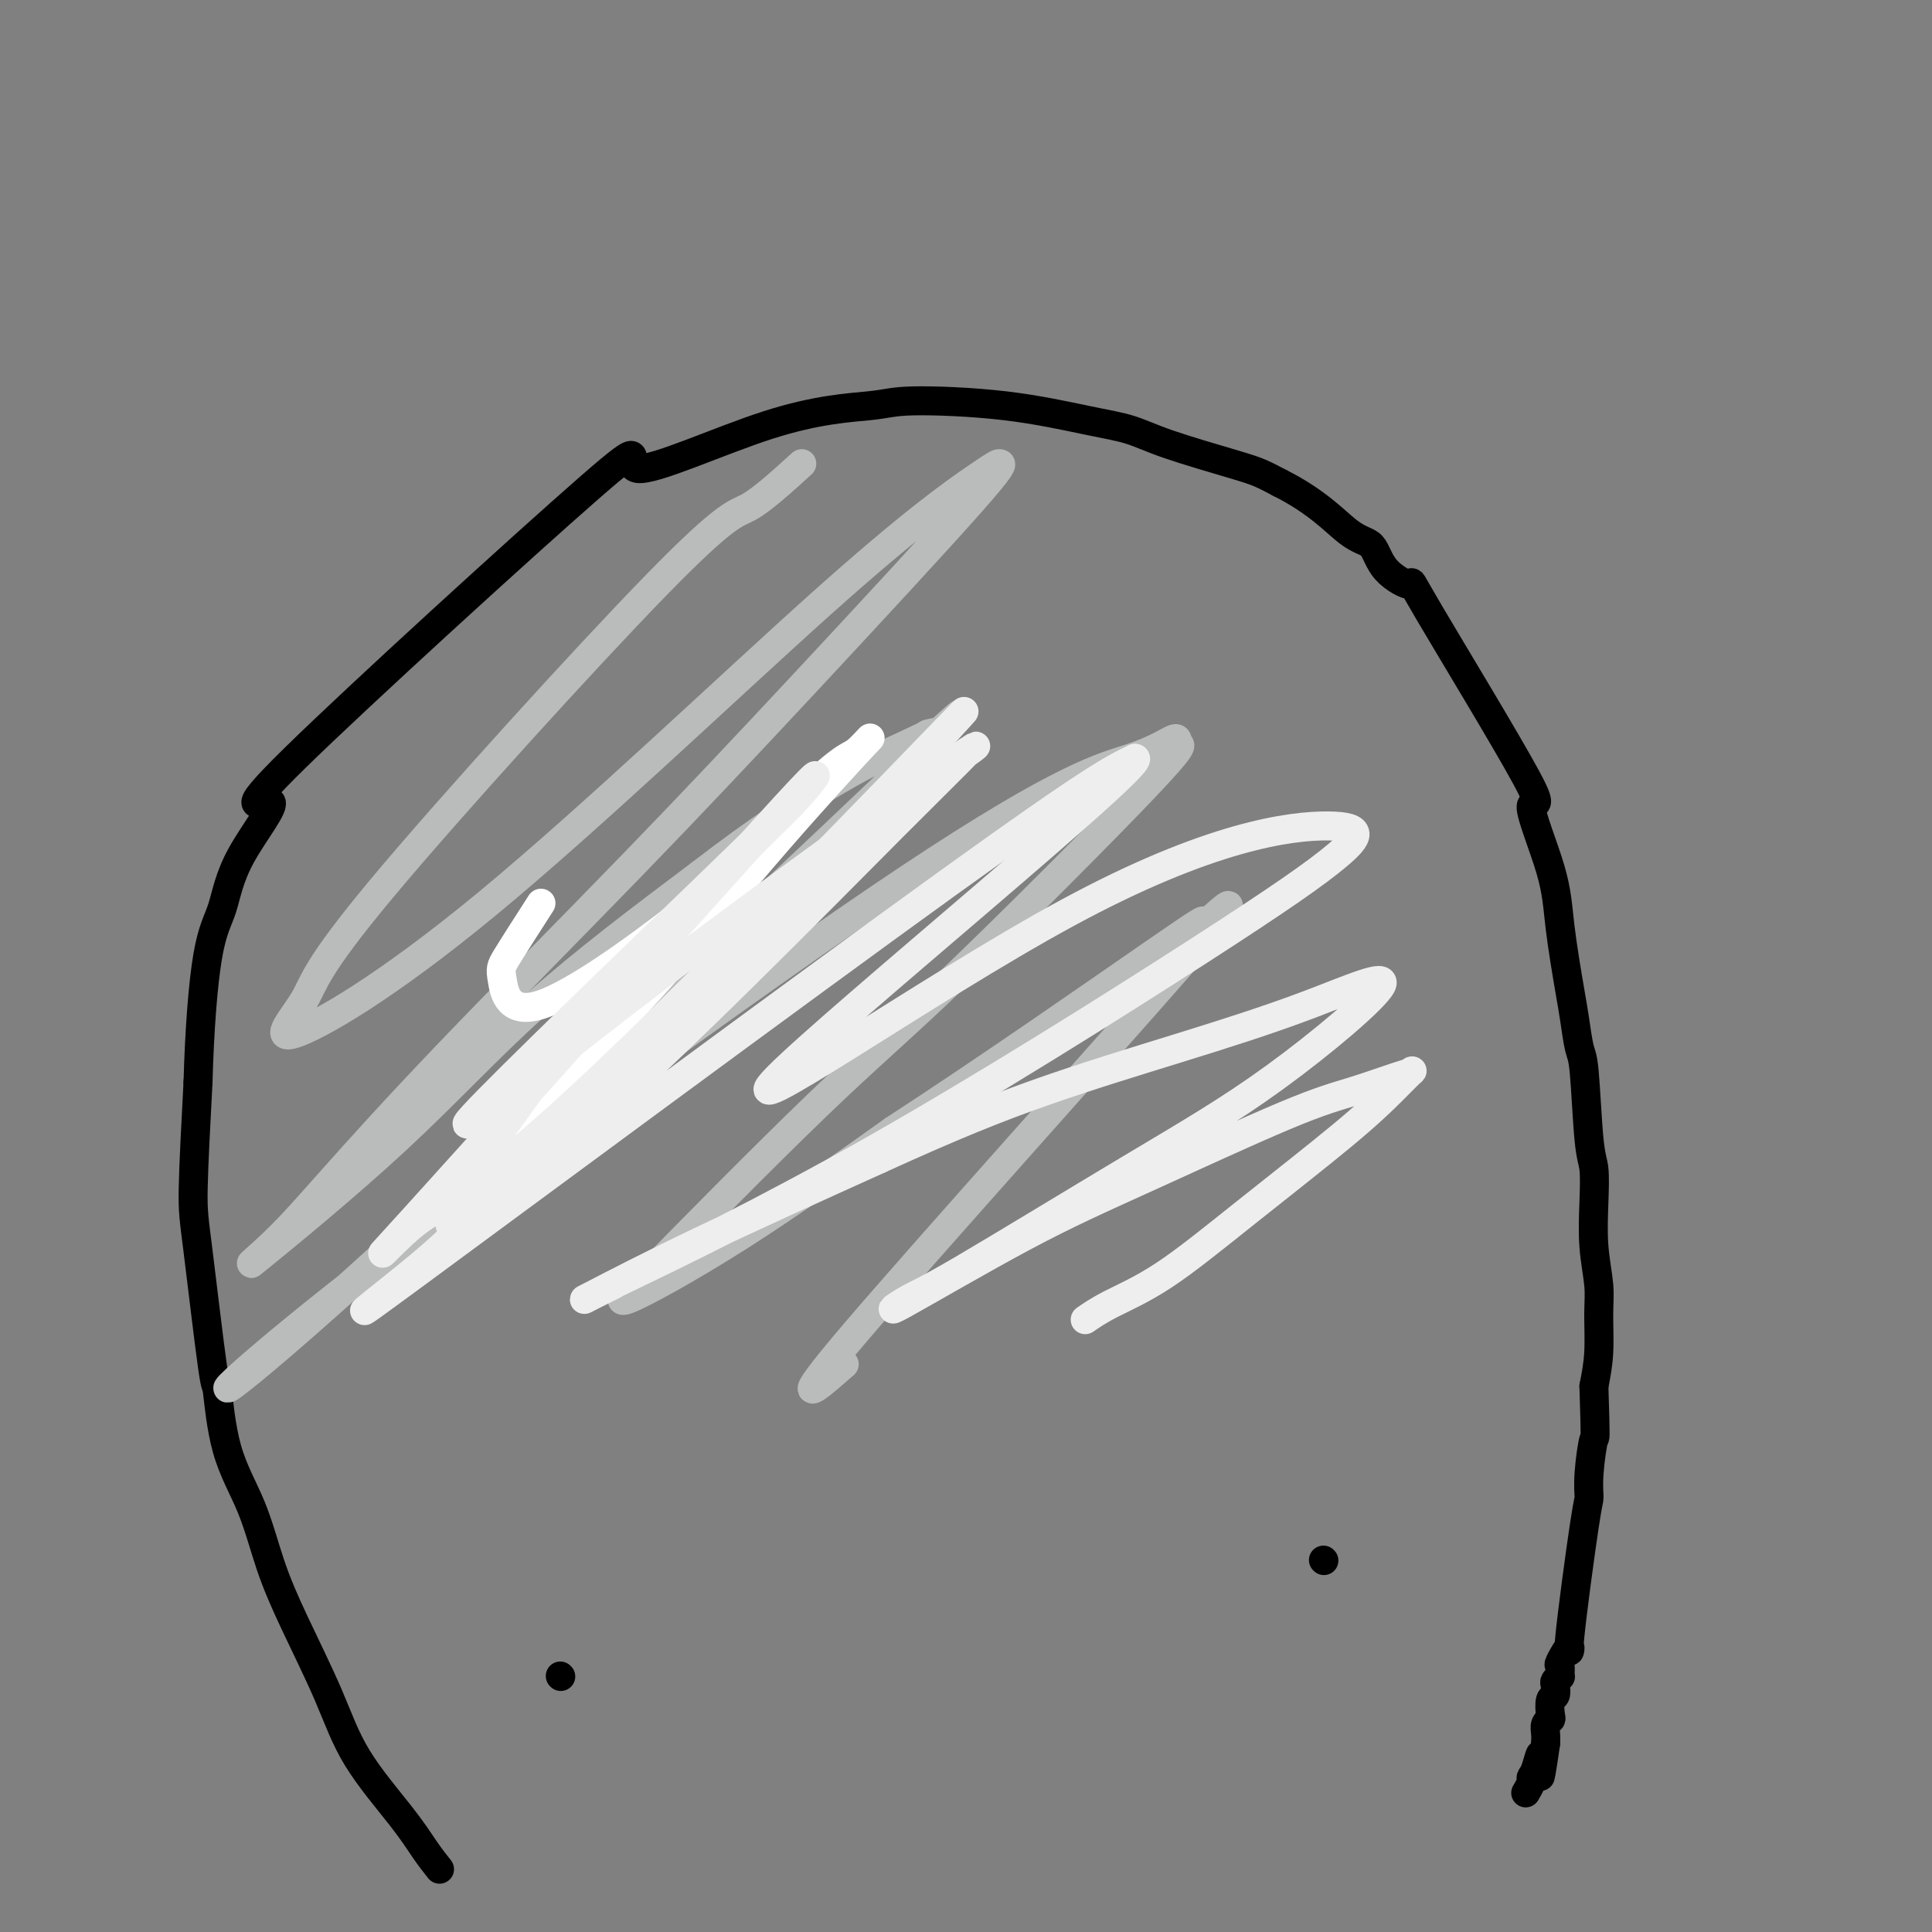 <svg viewBox='0 0 400 400' version='1.1' xmlns='http://www.w3.org/2000/svg' xmlns:xlink='http://www.w3.org/1999/xlink'><rect x="0" y="0" width="400" height="400" fill="#808080" stroke="none"/><g fill='none' stroke='#000000' stroke-width='6' stroke-linecap='round' stroke-linejoin='round'><path d='M91,387c-0.939,-1.183 -1.878,-2.367 -3,-4c-1.122,-1.633 -2.428,-3.716 -5,-7c-2.572,-3.284 -6.409,-7.771 -9,-12c-2.591,-4.229 -3.937,-8.202 -6,-13c-2.063,-4.798 -4.843,-10.420 -7,-15c-2.157,-4.580 -3.689,-8.117 -5,-12c-1.311,-3.883 -2.400,-8.114 -4,-12c-1.600,-3.886 -3.712,-7.429 -5,-12c-1.288,-4.571 -1.754,-10.170 -2,-12c-0.246,-1.830 -0.272,0.107 -1,-5c-0.728,-5.107 -2.158,-17.260 -3,-24c-0.842,-6.740 -1.098,-8.069 -1,-13c0.098,-4.931 0.549,-13.466 1,-22'/><path d='M41,224c0.297,-10.821 1.039,-20.372 2,-26c0.961,-5.628 2.140,-7.332 3,-10c0.860,-2.668 1.401,-6.301 4,-11c2.599,-4.699 7.255,-10.463 6,-11c-1.255,-0.537 -8.422,4.155 5,-9c13.422,-13.155 47.432,-44.156 61,-56c13.568,-11.844 6.693,-4.531 10,-4c3.307,0.531 16.794,-5.718 27,-9c10.206,-3.282 17.131,-3.596 21,-4c3.869,-0.404 4.684,-0.899 9,-1c4.316,-0.101 12.135,0.193 19,1c6.865,0.807 12.776,2.127 17,3c4.224,0.873 6.762,1.297 9,2c2.238,0.703 4.177,1.683 8,3c3.823,1.317 9.529,2.970 13,4c3.471,1.030 4.706,1.437 6,2c1.294,0.563 2.647,1.281 4,2'/><path d='M265,100c7.689,3.849 11.410,7.973 14,10c2.590,2.027 4.048,1.957 5,3c0.952,1.043 1.399,3.200 3,5c1.601,1.800 4.355,3.244 5,3c0.645,-0.244 -0.820,-2.177 4,6c4.820,8.177 15.925,26.463 20,34c4.075,7.537 1.119,4.327 1,6c-0.119,1.673 2.598,8.231 4,13c1.402,4.769 1.489,7.749 2,12c0.511,4.251 1.446,9.772 2,13c0.554,3.228 0.726,4.164 1,6c0.274,1.836 0.648,4.574 1,6c0.352,1.426 0.682,1.540 1,5c0.318,3.460 0.625,10.266 1,14c0.375,3.734 0.818,4.396 1,6c0.182,1.604 0.102,4.149 0,7c-0.102,2.851 -0.226,6.007 0,9c0.226,2.993 0.803,5.823 1,8c0.197,2.177 0.015,3.702 0,6c-0.015,2.298 0.139,5.371 0,8c-0.139,2.629 -0.569,4.815 -1,7'/><path d='M330,287c0.371,12.204 0.298,10.213 0,11c-0.298,0.787 -0.820,4.350 -1,7c-0.180,2.650 -0.017,4.385 0,5c0.017,0.615 -0.111,0.110 -1,6c-0.889,5.890 -2.540,18.174 -3,23c-0.460,4.826 0.270,2.192 0,2c-0.270,-0.192 -1.540,2.057 -2,3c-0.460,0.943 -0.109,0.580 0,1c0.109,0.420 -0.022,1.622 0,2c0.022,0.378 0.198,-0.070 0,0c-0.198,0.070 -0.771,0.656 -1,1c-0.229,0.344 -0.113,0.445 0,1c0.113,0.555 0.223,1.562 0,2c-0.223,0.438 -0.778,0.305 -1,1c-0.222,0.695 -0.112,2.217 0,3c0.112,0.783 0.226,0.829 0,1c-0.226,0.171 -0.792,0.469 -1,1c-0.208,0.531 -0.060,1.295 0,2c0.060,0.705 0.030,1.353 0,2'/><path d='M320,361c-1.730,12.036 -1.056,5.127 -1,3c0.056,-2.127 -0.507,0.527 -1,2c-0.493,1.473 -0.916,1.766 -1,2c-0.084,0.234 0.170,0.409 0,1c-0.170,0.591 -0.763,1.597 -1,2c-0.237,0.403 -0.119,0.201 0,0'/><path d='M116,347c0.000,0.000 0.100,0.100 0.1,0.1'/><path d='M274,323c0.000,0.000 0.100,0.100 0.1,0.1'/></g>
<g fill='none' stroke='#BABBBB' stroke-width='6' stroke-linecap='round' stroke-linejoin='round'><path d='M166,96c-4.115,3.739 -8.230,7.478 -11,9c-2.770,1.522 -4.194,0.827 -19,16c-14.806,15.173 -42.995,46.213 -57,63c-14.005,16.787 -13.827,19.321 -16,23c-2.173,3.679 -6.699,8.502 -2,7c4.699,-1.502 18.622,-9.330 40,-27c21.378,-17.670 50.209,-45.182 69,-62c18.791,-16.818 27.540,-22.942 32,-26c4.460,-3.058 4.630,-3.052 5,-3c0.370,0.052 0.938,0.148 -6,8c-6.938,7.852 -21.383,23.461 -34,37c-12.617,13.539 -23.407,25.009 -36,38c-12.593,12.991 -26.990,27.504 -38,39c-11.010,11.496 -18.635,19.975 -24,26c-5.365,6.025 -8.471,9.595 -12,13c-3.529,3.405 -7.482,6.645 -3,3c4.482,-3.645 17.399,-14.174 28,-24c10.601,-9.826 18.886,-18.950 29,-28c10.114,-9.050 22.057,-18.025 34,-27'/><path d='M145,181c23.626,-18.233 37.192,-24.315 43,-27c5.808,-2.685 3.858,-1.972 4,-2c0.142,-0.028 2.377,-0.797 2,0c-0.377,0.797 -3.366,3.159 0,0c3.366,-3.159 13.087,-11.838 -12,12c-25.087,23.838 -84.980,80.193 -114,106c-29.020,25.807 -27.165,21.066 2,-2c29.165,-23.066 85.640,-64.458 118,-86c32.360,-21.542 40.604,-23.234 46,-25c5.396,-1.766 7.944,-3.605 9,-4c1.056,-0.395 0.621,0.656 1,1c0.379,0.344 1.572,-0.018 -7,9c-8.572,9.018 -26.909,27.417 -39,39c-12.091,11.583 -17.935,16.350 -29,27c-11.065,10.650 -27.352,27.182 -34,34c-6.648,6.818 -3.658,3.920 -4,4c-0.342,0.080 -4.015,3.137 -1,2c3.015,-1.137 12.719,-6.468 23,-13c10.281,-6.532 21.141,-14.266 32,-22'/><path d='M185,234c19.651,-12.782 41.777,-28.236 53,-36c11.223,-7.764 11.542,-7.838 11,-7c-0.542,0.838 -1.946,2.586 1,0c2.946,-2.586 10.243,-9.508 -5,8c-15.243,17.508 -53.027,59.444 -68,77c-14.973,17.556 -7.135,10.730 -4,8c3.135,-2.730 1.568,-1.365 0,0'/></g>
<g fill='none' stroke='#FFFFFF' stroke-width='6' stroke-linecap='round' stroke-linejoin='round'><path d='M112,187c-2.799,4.354 -5.597,8.709 -7,11c-1.403,2.291 -1.410,2.519 -1,5c0.410,2.481 1.237,7.214 8,5c6.763,-2.214 19.461,-11.377 28,-18c8.539,-6.623 12.917,-10.706 17,-15c4.083,-4.294 7.869,-8.798 11,-12c3.131,-3.202 5.605,-5.103 7,-6c1.395,-0.897 1.710,-0.792 3,-2c1.290,-1.208 3.554,-3.729 1,-1c-2.554,2.729 -9.927,10.707 -18,20c-8.073,9.293 -16.845,19.900 -24,28c-7.155,8.100 -12.694,13.693 -18,19c-5.306,5.307 -10.381,10.329 -14,14c-3.619,3.671 -5.782,5.992 -7,7c-1.218,1.008 -1.491,0.703 -2,1c-0.509,0.297 -1.252,1.195 -1,1c0.252,-0.195 1.501,-1.484 2,-2c0.499,-0.516 0.250,-0.258 0,0'/></g>
<g fill='none' stroke='#EEEEEE' stroke-width='6' stroke-linecap='round' stroke-linejoin='round'><path d='M126,206c-0.222,-0.559 -0.443,-1.119 -6,6c-5.557,7.119 -16.449,21.916 -21,29c-4.551,7.084 -2.760,6.457 -4,9c-1.240,2.543 -5.510,8.258 6,-2c11.510,-10.258 38.802,-36.490 56,-54c17.198,-17.510 24.304,-26.298 32,-35c7.696,-8.702 15.981,-17.317 6,-7c-9.981,10.317 -38.230,39.566 -58,59c-19.770,19.434 -31.062,29.055 -38,34c-6.938,4.945 -9.522,5.216 -14,9c-4.478,3.784 -10.851,11.081 1,-2c11.851,-13.081 41.925,-46.541 72,-80'/><path d='M158,172c13.682,-15.106 11.388,-11.872 9,-9c-2.388,2.872 -4.869,5.383 -20,20c-15.131,14.617 -42.914,41.340 -49,48c-6.086,6.660 9.523,-6.742 32,-24c22.477,-17.258 51.822,-38.370 64,-47c12.178,-8.630 7.189,-4.778 6,-4c-1.189,0.778 1.421,-1.519 0,0c-1.421,1.519 -6.875,6.855 -15,15c-8.125,8.145 -18.921,19.100 -31,31c-12.079,11.900 -25.440,24.744 -35,33c-9.560,8.256 -15.319,11.925 -19,15c-3.681,3.075 -5.286,5.556 -13,12c-7.714,6.444 -21.538,16.850 0,1c21.538,-15.850 78.440,-57.957 109,-80c30.560,-22.043 34.780,-24.021 39,-26'/><path d='M235,157c3.346,0.463 -62.289,54.119 -74,66c-11.711,11.881 30.503,-18.013 60,-34c29.497,-15.987 46.276,-18.067 54,-18c7.724,0.067 6.393,2.282 2,6c-4.393,3.718 -11.847,8.939 -29,20c-17.153,11.061 -44.004,27.962 -67,41c-22.996,13.038 -42.136,22.211 -50,26c-7.864,3.789 -4.453,2.192 -4,2c0.453,-0.192 -2.054,1.021 -4,2c-1.946,0.979 -3.332,1.725 0,0c3.332,-1.725 11.380,-5.921 22,-11c10.620,-5.079 23.810,-11.039 37,-17'/><path d='M182,240c15.484,-7.067 24.693,-10.736 34,-14c9.307,-3.264 18.713,-6.124 28,-9c9.287,-2.876 18.455,-5.769 27,-9c8.545,-3.231 16.467,-6.799 15,-4c-1.467,2.799 -12.322,11.967 -22,19c-9.678,7.033 -18.177,11.932 -30,19c-11.823,7.068 -26.968,16.307 -35,21c-8.032,4.693 -8.949,4.842 -11,6c-2.051,1.158 -5.235,3.325 -1,1c4.235,-2.325 15.890,-9.141 25,-14c9.110,-4.859 15.673,-7.760 25,-12c9.327,-4.240 21.416,-9.818 29,-13c7.584,-3.182 10.664,-3.967 14,-5c3.336,-1.033 6.929,-2.312 9,-3c2.071,-0.688 2.621,-0.784 3,-1c0.379,-0.216 0.588,-0.551 0,0c-0.588,0.551 -1.972,1.988 -4,4c-2.028,2.012 -4.698,4.599 -10,9c-5.302,4.401 -13.235,10.615 -20,16c-6.765,5.385 -12.362,9.940 -17,13c-4.638,3.060 -8.315,4.624 -11,6c-2.685,1.376 -4.377,2.563 -5,3c-0.623,0.437 -0.178,0.125 0,0c0.178,-0.125 0.089,-0.062 0,0'/></g>
</svg>